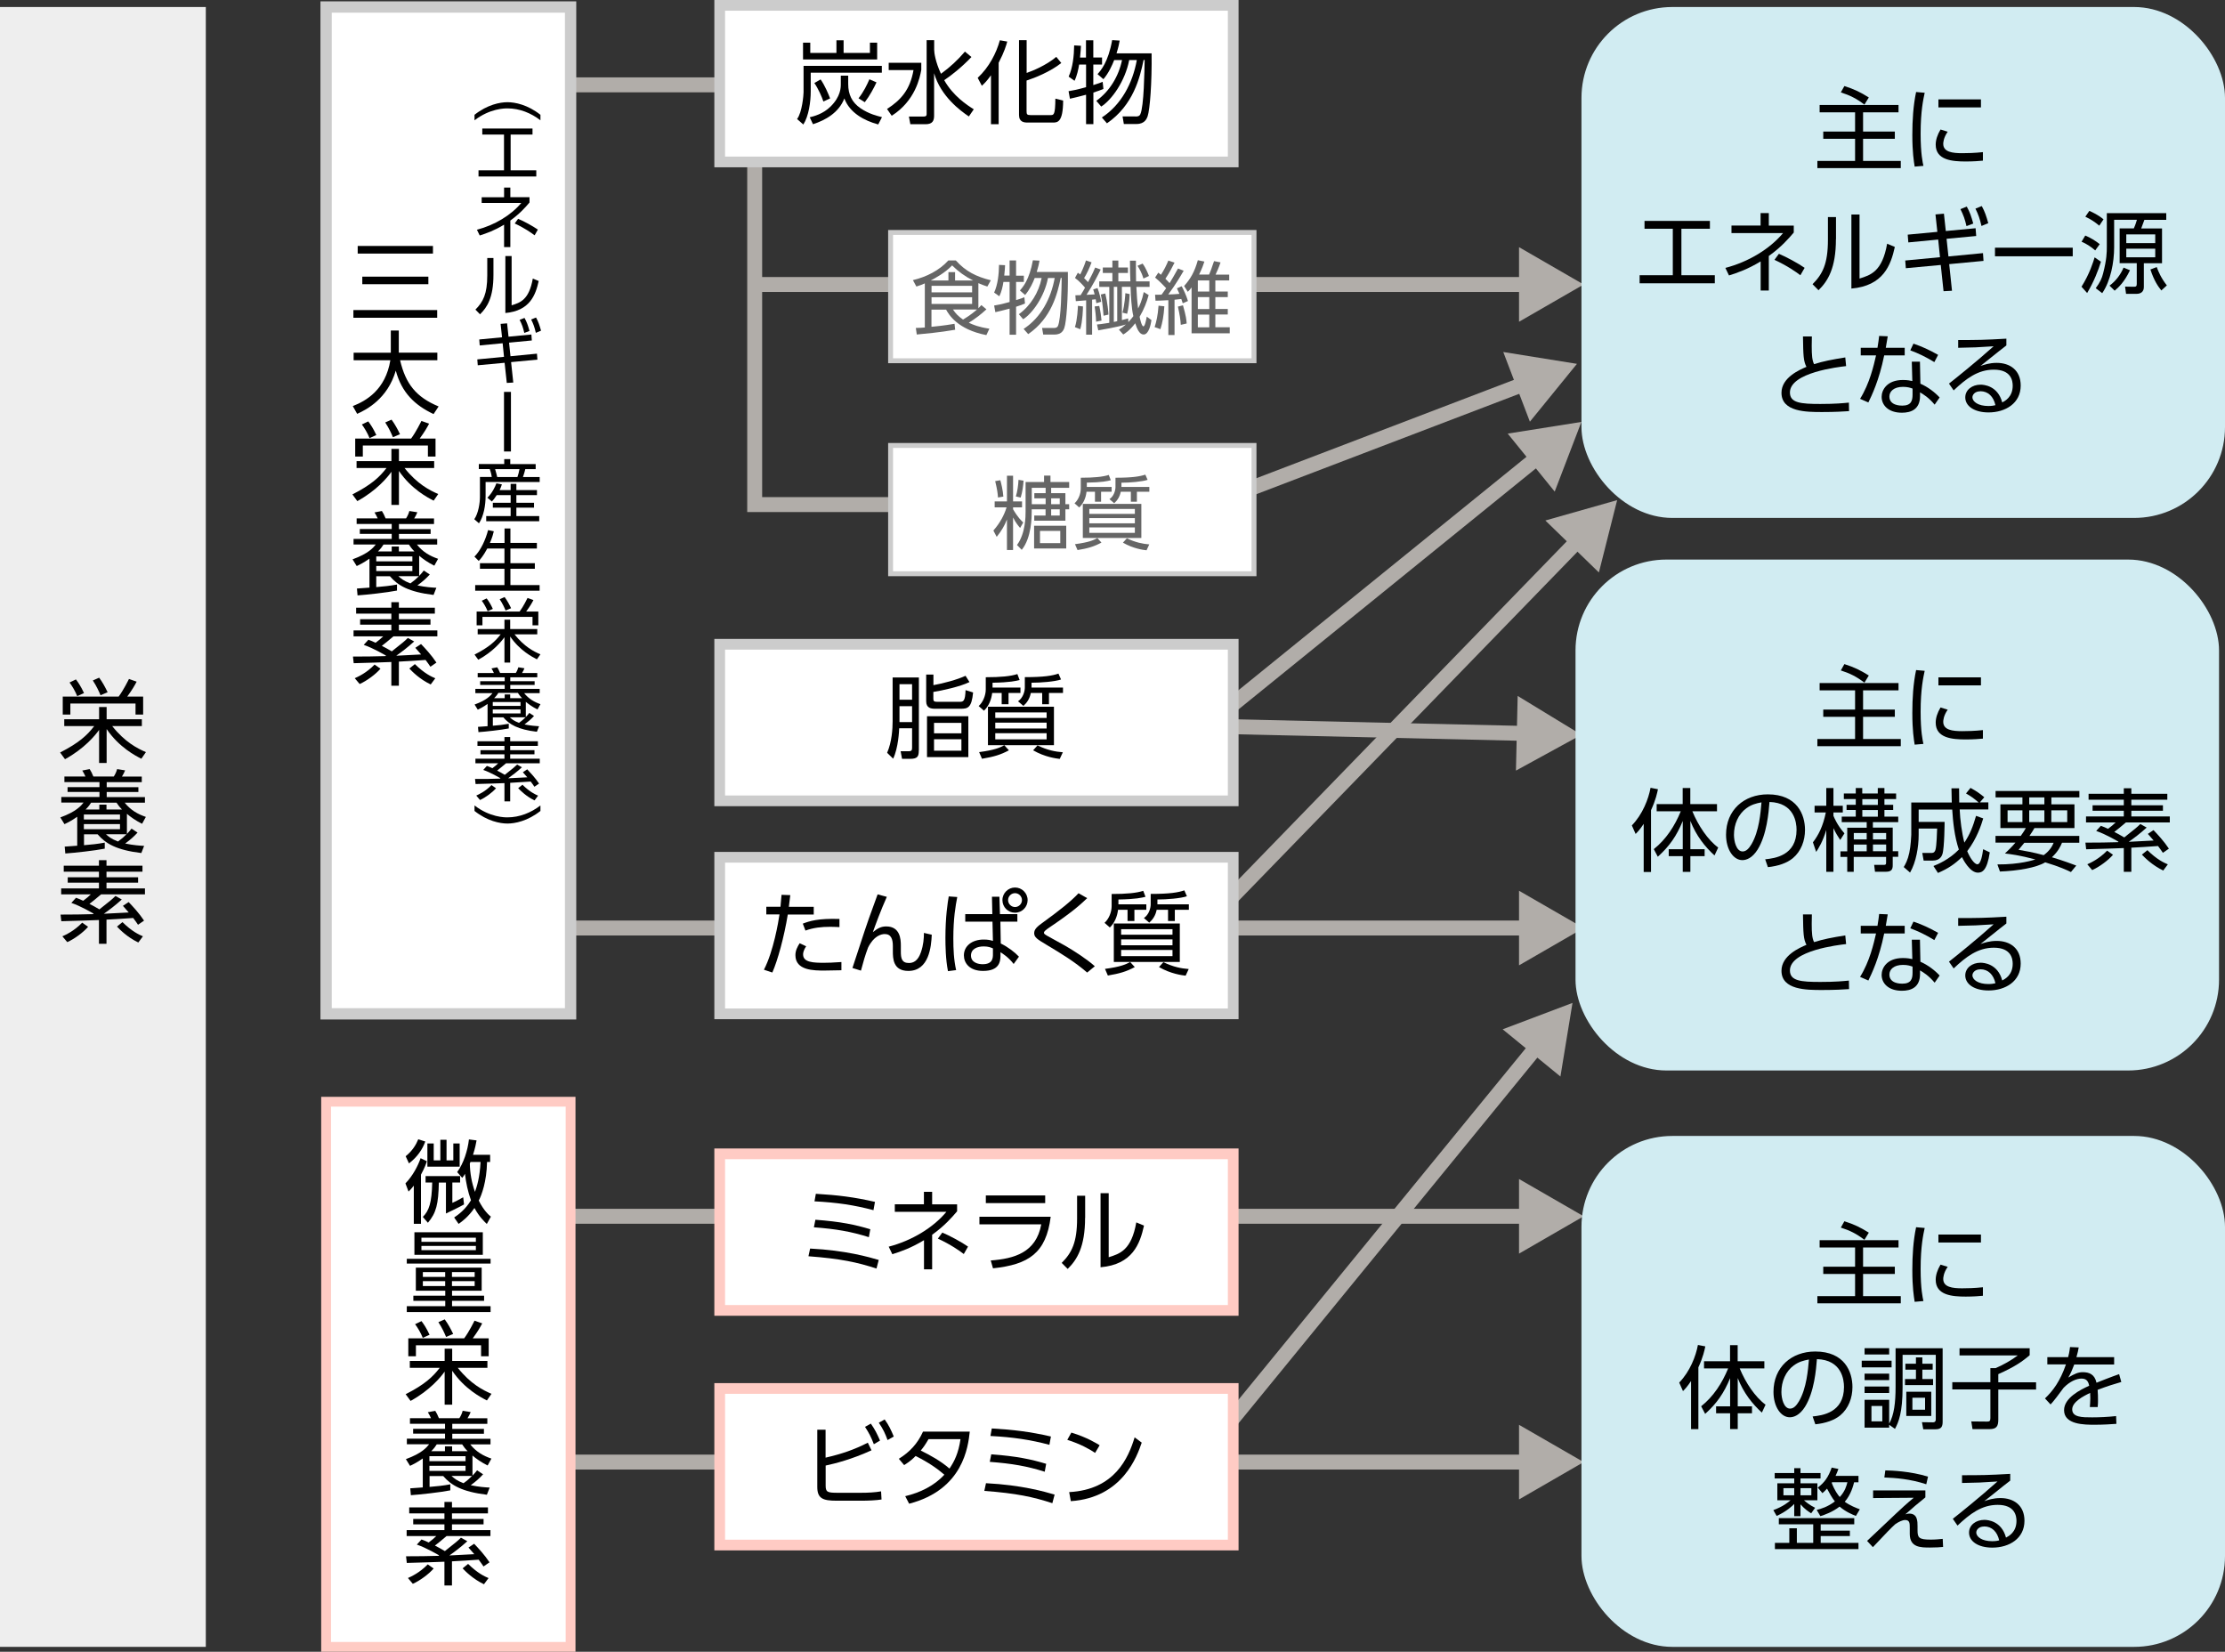 <?xml version="1.0" encoding="UTF-8"?><svg id="_レイヤー_1" xmlns="http://www.w3.org/2000/svg" viewBox="0 0 295.03 219"><rect x="0" y="0" width="295.03" height="219" fill="#333333" stroke="none"/><defs><style>.cls-1{stroke-width:1.3px;}.cls-1,.cls-2{stroke:#ffcbc4;}.cls-1,.cls-2,.cls-3{stroke-miterlimit:10;}.cls-1,.cls-2,.cls-4,.cls-5,.cls-6,.cls-7{fill:#fff;}.cls-2,.cls-5{stroke-width:1.42px;}.cls-3{fill:none;stroke:#b1ada9;stroke-width:1.98px;}.cls-8{fill:#666;}.cls-4{stroke-width:1.5px;}.cls-4,.cls-5,.cls-6,.cls-7{stroke:#ccc;}.cls-6{stroke-width:.65px;}.cls-7{stroke-width:.65px;}.cls-9{fill:#d1ecf2;}.cls-10{fill:#b1ada9;}.cls-11{fill:#eee;}</style></defs><line class="cls-3" x1="155.47" y1="197.85" x2="204" y2="138.48"/><polygon class="cls-10" points="206.91 142.73 208.51 132.97 199.25 136.47 206.91 142.73"/><line class="cls-3" x1="70.15" y1="123.04" x2="202.87" y2="123.04"/><polygon class="cls-10" points="201.42 127.99 209.99 123.04 201.42 118.1 201.42 127.99"/><line class="cls-3" x1="70.15" y1="161.26" x2="202.87" y2="161.26"/><polygon class="cls-10" points="201.42 166.21 209.99 161.26 201.42 156.32 201.42 166.21"/><line class="cls-3" x1="70.15" y1="193.85" x2="202.87" y2="193.85"/><polygon class="cls-10" points="201.42 198.8 209.99 193.85 201.42 188.91 201.42 198.8"/><line class="cls-3" x1="100.96" y1="37.72" x2="202.87" y2="37.72"/><polygon class="cls-10" points="201.42 42.66 209.99 37.72 201.42 32.77 201.42 42.66"/><polyline class="cls-3" points="100.07 21.27 100.07 66.9 126.44 66.9"/><line class="cls-3" x1="66.59" y1="11.25" x2="126.43" y2="11.25"/><polygon class="cls-10" points="124.98 16.2 133.55 11.25 124.98 6.3 124.98 16.2"/><line class="cls-3" x1="158.14" y1="97.71" x2="204.16" y2="60.42"/><polygon class="cls-10" points="206.15 65.18 209.69 55.94 199.92 57.49 206.15 65.18"/><line class="cls-3" x1="158.14" y1="96.23" x2="202.57" y2="97.25"/><polygon class="cls-10" points="201.01 102.17 209.69 97.42 201.24 92.27 201.01 102.17"/><line class="cls-3" x1="155.47" y1="127.04" x2="209.47" y2="71.42"/><polygon class="cls-10" points="212.01 75.9 214.43 66.31 204.91 69.01 212.01 75.9"/><line class="cls-3" x1="160.21" y1="66.9" x2="202.45" y2="50.77"/><polygon class="cls-10" points="202.86 55.91 209.1 48.24 199.33 46.67 202.86 55.91"/><rect class="cls-11" y=".93" width="27.29" height="217.42"/><rect class="cls-4" x="43.24" y=".93" width="32.42" height="133.49"/><rect class="cls-5" x="95.43" y="85.42" width="68.09" height="20.76"/><rect class="cls-9" x="209.7" y=".93" width="85.33" height="67.74" rx="12.05" ry="12.05"/><rect class="cls-9" x="208.91" y="74.19" width="85.33" height="67.74" rx="12.05" ry="12.05"/><rect class="cls-9" x="209.7" y="150.61" width="85.33" height="67.74" rx="12.05" ry="12.05"/><rect class="cls-1" x="43.24" y="146.07" width="32.42" height="72.28"/><path d="M18.73,100.59c-.73-.37-2.94-1.5-4.59-3.93v4.5h-1v-4.39c-.49.71-1.96,2.49-4.52,3.89l-.65-.89c2.49-1.27,3.59-2.28,4.52-3.5h-3.97v-.91h4.62v-1.62h1v1.62h4.67v.91h-3.93c1.69,2.13,3.35,2.97,4.47,3.45l-.61.88ZM18.98,92.36v2.38h-1.01v-1.46h-8.64v1.46h-1.01v-2.38h7.41c.67-.9,1.31-2.22,1.37-2.34l1.02.36c-.28.53-.58,1.06-1.25,1.98h2.1ZM10.24,92.3c-.25-.65-.73-1.44-1.02-1.81l.85-.41c.32.43.65.91,1.07,1.81l-.9.41ZM13.33,92.18c-.23-.55-.49-1.14-1.02-1.96l.84-.37c.43.58.8,1.26,1.12,1.93l-.94.4Z"/><path d="M16.8,110.6c.36-.37.47-.53.64-.74l.8.53c-.55.59-.91.9-1.64,1.45,1.12.23,1.92.28,2.51.31l-.37.95c-3.32-.4-4.74-1.26-5.79-2.48h-1.81v1.44c.95-.07,1.83-.17,2.75-.34v.8c-1.31.26-4.03.56-5.23.64l-.08-.91c.08,0,1.46-.11,1.66-.12v-3.84c-.77.54-1.27.78-1.69.98l-.55-.89c2.12-.77,2.75-1.55,3.08-1.97h-2.95v-.74h5.06v-.67h-4.23v-.64h4.23v-.67h-4.65v-.74h2.79c-.14-.32-.24-.49-.42-.79l.98-.19c.19.3.3.52.49.98h2.71c.2-.3.35-.64.44-.98l1.06.17c-.1.25-.26.58-.42.82h2.63v.74h-4.65v.67h4.2v.64h-4.2v.67h5.07v.74h-2.69c.8,1,1.73,1.52,2.81,1.89l-.5.91c-.82-.4-1.55-.92-2.01-1.32v2.7ZM15.91,107.99h-4.79v.66h4.79v-.66ZM15.91,109.26h-4.79v.68h4.79v-.68ZM16.18,107.33c-.36-.36-.55-.64-.73-.91h-3.37c-.16.25-.3.48-.73.91h1.82v-.65h.95v.65h2.06ZM14.05,110.61c.34.3.67.61,1.6.96.47-.34.78-.61,1.13-.96h-2.72Z"/><path d="M16.16,119.25c-.86.78-1.7,1.42-2.39,1.9.56-.02,2.19-.11,3.3-.17-.23-.28-.43-.5-.77-.88l.76-.5c.58.61,1.37,1.45,2.04,2.46l-.8.55c-.14-.22-.28-.42-.64-.9-.41.04-3.36.22-3.54.22v3.2h-1v-3.15c-1.98.08-2.28.08-4.99.16l-.1-.88c2.18-.01,2.43-.01,4.31-.06.04-.02.05-.04.08-.06-.14-.08-1.69-1-2.96-1.43l.62-.68c.36.13.6.23.95.4.47-.35.66-.52,1.01-.85h-3.93v-.79h5.01v-.76h-4.14v-.72h4.14v-.74h-4.67v-.79h4.67v-.73h1v.73h4.77v.79h-4.77v.74h4.19v.72h-4.19v.76h5.1v.79h-5.82c-.64.55-1.2,1-1.54,1.26.3.16.86.44,1.32.73,1.5-1.19,1.67-1.32,2.13-1.78l.84.47ZM8.27,124.14c.46-.2,1.58-.72,2.63-1.81l.78.55c-.62.73-1.83,1.62-2.76,2.03l-.65-.77ZM16.24,122.26c1.28,1.26,2.23,1.68,2.71,1.88l-.61.82c-1.48-.71-2.45-1.71-2.83-2.11l.73-.59Z"/><path d="M62.92,15.22c1.69-1.34,3.37-1.67,4.37-1.67s2.68.33,4.37,1.67v.73c-1.25-.97-2.77-1.58-4.37-1.58-.37,0-2.31,0-4.37,1.58v-.73Z"/><path d="M67.71,22.58h3.4v.82h-7.66v-.82h3.38v-4.74h-2.88v-.8h6.66v.8h-2.9v4.74Z"/><path d="M66.84,24.87h.83v1.27h2.54v.71c-.49.58-1.26,1.47-2.54,2.39v3.52h-.83v-2.97c-1.35.81-2.35,1.15-3.23,1.43l-.37-.76c2.36-.62,4.53-1.93,5.88-3.55h-5.25v-.76h2.97v-1.27ZM70.89,31.2c-.42-.32-1.34-.97-2.64-1.57l.45-.62c.74.3,1.97.98,2.62,1.43l-.43.76Z"/><path d="M65.43,36.46c0,2.98-.83,4.29-1.78,5.21l-.61-.62c1.02-1.02,1.57-2.07,1.57-4.53v-2.31h.82v2.25ZM67.84,40.48c1.13-.35,2.31-.71,2.81-3.55l.78.33c-.41,1.84-1.16,3.95-4.42,4.24v-7.55h.83v6.53Z"/><path d="M67.68,47.23l3.52-.34.06.79-3.49.33.29,2.71-.86.05-.29-2.67-3.56.33-.06-.78,3.54-.34-.18-1.8-3.04.29-.06-.79,3.02-.29-.19-1.78.86-.07.19,1.77,3.03-.29.06.79-3.02.29.19,1.8ZM69.55,42.15c.31.56.46,1,.66,1.73l-.69.26c-.16-.69-.3-1.12-.62-1.73l.65-.26ZM71.08,42.1c.32.6.45,1,.66,1.74l-.69.29c-.17-.74-.31-1.15-.62-1.77l.64-.26Z"/><path d="M67.75,59.86h-.92v-7.9h.92v7.9Z"/><path d="M66.86,61.53v-.66h.8v.66h3.37v.67h-1.38c-.1.48-.27.92-.31,1.05h2.22v.66h-7.17v1.88c0,1.15-.24,2.66-.88,3.59l-.62-.54c.54-.77.75-2.14.75-2.98v-2.62h1.57c0-.09-.12-.66-.27-1.05h-1.45v-.67h3.37ZM67.71,64.98v-.83h.76v.83h2.73v.67h-2.73v1.01h2.34v.65h-2.34v1.11h3.03v.69h-7.03v-.69h3.24v-1.11h-2.36v-.65h2.36v-1.01h-1.85c-.29.46-.45.64-.64.84l-.59-.5c.64-.63,1.04-1.48,1.19-1.91l.73.14c-.08.26-.15.43-.3.76h1.47ZM68.61,63.25c.12-.33.21-.7.27-1.05h-3.23c.17.57.21.75.28,1.05h2.68Z"/><path d="M66.9,71.98v-1.91h.78v1.91h3.51v.75h-3.51v1.94h3.24v.74h-3.24v2.16h3.87v.75h-8.54v-.75h3.88v-2.16h-3.25v-.74h3.25v-1.94h-2.28c-.53,1-.93,1.43-1.13,1.64l-.57-.57c.87-.88,1.48-2.26,1.81-3.52l.76.16c-.1.39-.18.75-.52,1.55h1.94Z"/><path d="M71.18,87.41c-.56-.29-2.26-1.15-3.53-3.02v3.46h-.76v-3.37c-.38.54-1.5,1.92-3.47,2.99l-.5-.68c1.92-.98,2.75-1.75,3.47-2.69h-3.05v-.7h3.55v-1.24h.76v1.24h3.59v.7h-3.02c1.3,1.64,2.57,2.29,3.44,2.65l-.47.67ZM71.38,81.08v1.83h-.77v-1.12h-6.64v1.12h-.77v-1.83h5.7c.52-.69,1-1.71,1.05-1.8l.78.28c-.21.41-.44.81-.96,1.52h1.61ZM64.66,81.04c-.19-.5-.56-1.11-.78-1.39l.65-.31c.25.33.5.7.82,1.39l-.69.31ZM67.04,80.95c-.17-.42-.38-.88-.78-1.5l.65-.29c.33.44.62.97.86,1.48l-.72.3Z"/><path d="M69.7,95.09c.28-.29.36-.41.49-.57l.62.41c-.42.45-.7.69-1.26,1.12.86.17,1.47.21,1.93.24l-.29.73c-2.55-.3-3.64-.97-4.45-1.91h-1.39v1.11c.73-.05,1.41-.13,2.11-.26v.62c-1,.2-3.1.43-4.02.49l-.06-.7c.06,0,1.12-.08,1.27-.09v-2.95c-.59.42-.98.6-1.3.76l-.42-.68c1.63-.59,2.11-1.19,2.37-1.51h-2.27v-.57h3.89v-.52h-3.25v-.49h3.25v-.52h-3.58v-.57h2.15c-.11-.25-.18-.38-.32-.61l.76-.15c.15.23.23.4.38.75h2.08c.16-.23.27-.49.34-.75l.81.13c-.07.19-.2.44-.32.63h2.02v.57h-3.58v.52h3.23v.49h-3.23v.52h3.9v.57h-2.06c.62.76,1.33,1.17,2.16,1.46l-.39.7c-.63-.3-1.19-.71-1.55-1.01v2.07ZM69.02,93.08h-3.68v.51h3.68v-.51ZM69.02,94.06h-3.68v.53h3.68v-.53ZM69.23,92.57c-.28-.28-.42-.49-.56-.7h-2.59c-.12.19-.23.37-.56.7h1.4v-.5h.73v.5h1.58ZM67.59,95.1c.26.23.52.47,1.23.74.36-.26.6-.47.87-.74h-2.09Z"/><path d="M69.21,101.73c-.66.6-1.31,1.09-1.83,1.46.43-.02,1.69-.08,2.54-.13-.18-.21-.33-.39-.59-.67l.58-.39c.44.47,1.05,1.12,1.57,1.89l-.62.42c-.11-.17-.21-.32-.49-.69-.31.03-2.58.17-2.72.17v2.46h-.76v-2.42c-1.52.06-1.75.06-3.83.12l-.07-.67c1.68,0,1.87,0,3.31-.05.03-.02.04-.03.06-.05-.11-.06-1.3-.76-2.28-1.1l.48-.53c.28.1.46.17.73.3.36-.27.51-.4.77-.65h-3.02v-.61h3.85v-.58h-3.18v-.55h3.18v-.57h-3.58v-.61h3.58v-.56h.76v.56h3.67v.61h-3.67v.57h3.22v.55h-3.22v.58h3.92v.61h-4.47c-.49.42-.92.76-1.18.97.23.12.66.34,1.01.56,1.15-.91,1.28-1.01,1.64-1.36l.64.36ZM63.15,105.48c.35-.16,1.22-.55,2.02-1.39l.6.42c-.48.56-1.41,1.24-2.12,1.56l-.5-.59ZM69.27,104.04c.99.97,1.71,1.29,2.08,1.45l-.47.63c-1.13-.54-1.88-1.32-2.17-1.62l.56-.45Z"/><path d="M62.92,106.79c2.05,1.58,4,1.58,4.37,1.58,1.59,0,3.12-.61,4.37-1.58v.73c-1.69,1.34-3.37,1.67-4.37,1.67s-2.68-.33-4.37-1.67v-.73Z"/><path d="M57.97,41.11v1.02h-11.11v-1.02h11.11ZM57.41,32.61v1.01h-9.98v-1.01h9.98ZM56.8,36.68v1h-8.76v-1h8.76Z"/><path d="M51.81,43.82h1.07v2.94h5.11v1h-4.94c.74,3.14,2.12,4.89,5.11,6.13l-.67,1.01c-2.5-1.18-4.23-2.85-5.01-5.76-1.09,3.73-3.86,5.16-5.12,5.73l-.58-1.03c1.79-.7,4.34-2.17,4.98-6.08h-4.87v-1h4.93v-2.94Z"/><path d="M57.49,66.37c-.73-.37-2.94-1.5-4.59-3.93v4.5h-1v-4.39c-.49.71-1.96,2.49-4.52,3.89l-.65-.89c2.49-1.27,3.59-2.28,4.52-3.5h-3.97v-.91h4.62v-1.62h1v1.62h4.67v.91h-3.93c1.69,2.13,3.35,2.97,4.47,3.45l-.61.88ZM57.75,58.15v2.38h-1.01v-1.46h-8.63v1.46h-1.01v-2.38h7.41c.67-.9,1.31-2.22,1.37-2.34l1.02.36c-.28.53-.58,1.06-1.25,1.98h2.1ZM49,58.09c-.25-.65-.73-1.44-1.02-1.81l.85-.41c.32.43.65.91,1.07,1.81l-.9.41ZM52.1,57.97c-.23-.55-.49-1.14-1.02-1.96l.84-.37c.43.58.8,1.26,1.12,1.93l-.94.4Z"/><path d="M55.56,76.38c.36-.37.47-.53.63-.74l.8.53c-.55.59-.91.9-1.64,1.45,1.12.23,1.92.28,2.51.31l-.37.95c-3.32-.4-4.74-1.26-5.79-2.48h-1.81v1.44c.95-.07,1.83-.17,2.75-.34v.8c-1.31.26-4.03.56-5.23.64l-.08-.91c.08,0,1.46-.11,1.66-.12v-3.84c-.77.54-1.27.78-1.69.98l-.55-.89c2.12-.77,2.75-1.55,3.08-1.97h-2.95v-.74h5.06v-.67h-4.23v-.64h4.23v-.67h-4.65v-.74h2.79c-.14-.32-.24-.49-.42-.79l.98-.19c.19.3.3.52.49.98h2.71c.2-.3.35-.64.44-.98l1.06.17c-.1.25-.26.58-.42.82h2.63v.74h-4.65v.67h4.2v.64h-4.2v.67h5.07v.74h-2.69c.8,1,1.73,1.52,2.81,1.89l-.5.91c-.82-.4-1.55-.92-2.01-1.32v2.7ZM54.68,73.77h-4.79v.66h4.79v-.66ZM54.68,75.04h-4.79v.68h4.79v-.68ZM54.95,73.11c-.36-.36-.55-.64-.73-.91h-3.37c-.16.25-.3.48-.73.91h1.82v-.65h.95v.65h2.06ZM52.82,76.39c.34.3.67.61,1.6.96.47-.34.78-.61,1.13-.96h-2.72Z"/><path d="M54.93,85.04c-.86.78-1.7,1.42-2.39,1.9.56-.02,2.19-.11,3.3-.17-.23-.28-.43-.5-.77-.88l.76-.5c.58.61,1.37,1.45,2.04,2.46l-.8.55c-.14-.22-.28-.42-.64-.9-.41.04-3.36.22-3.54.22v3.2h-1v-3.15c-1.98.08-2.28.08-4.99.16l-.1-.88c2.18-.01,2.43-.01,4.31-.06.04-.02.05-.04.08-.06-.14-.08-1.69-1-2.96-1.43l.62-.68c.36.13.6.23.95.4.47-.35.66-.52,1.01-.85h-3.93v-.79h5.01v-.76h-4.14v-.72h4.14v-.74h-4.67v-.79h4.67v-.73h1v.73h4.77v.79h-4.77v.74h4.19v.72h-4.19v.76h5.1v.79h-5.82c-.64.55-1.2,1-1.54,1.26.3.16.86.44,1.32.73,1.5-1.19,1.67-1.32,2.13-1.78l.84.47ZM47.04,89.92c.46-.2,1.58-.72,2.63-1.81l.78.55c-.62.73-1.83,1.62-2.76,2.03l-.65-.77ZM55.01,88.05c1.28,1.26,2.23,1.68,2.71,1.88l-.61.82c-1.48-.71-2.45-1.71-2.83-2.11l.73-.59Z"/><path d="M53.77,156.89c.98-1.01,1.66-2.34,2-3.33l.83.4c-.08.26-.24.79-.78,1.78v6.52h-.95v-5.06c-.32.41-.48.58-.7.78l-.41-1.08ZM56.39,151.35c-.37,1.03-1.04,2.04-2.16,2.9l-.44-.95c.9-.72,1.39-1.55,1.67-2.25l.94.3ZM56.07,161.34c.82-.82,1.18-1.85,1.24-4.56h-.88v-.85h4.58v.85h-1.03v2.7c.41-.17.52-.23,1.44-.74l.11.95c-.52.3-2.01,1.03-2.4,1.2v-4.1h-.94c-.06,2.85-.34,4.02-1.45,5.33l-.67-.77ZM59.21,151.12v2.73h.9v-2.24h.84v3.07h-4.28v-3.07h.84v2.24h.88v-2.73h.83ZM64.99,153.11v.95h-.41c-.05,2.63-.72,4.39-1.1,5.12.7,1.37,1.34,1.91,1.61,2.13l-.54.97c-.37-.36-1.02-.98-1.64-2.12-.82,1.2-1.7,1.83-2.1,2.11l-.59-.85c.56-.38,1.47-1.03,2.23-2.28-.41-1.13-.66-2.34-.8-3.51-.14.25-.2.35-.36.54l-.67-.77c.86-1.16,1.4-2.9,1.56-4.33l1.01.13c-.08.44-.17.97-.47,1.91h2.28ZM62.38,154.06c-.02.06-.06.14-.08.22.02,1.27.25,2.54.68,3.74.24-.67.64-1.87.74-3.96h-1.34Z"/><path d="M53.94,166.9h11.11v.63h-11.11v-.63ZM63.87,171.13h-3.93v.66h4.25v.68h-4.25v.71h5.11v.78h-11.11v-.78h5.1v-.71h-4.23v-.68h4.23v-.66h-3.9v-3.06h8.73v3.06ZM64.02,163.38v2.99h-9.07v-2.99h9.07ZM63.1,164.1h-7.22v.55h7.22v-.55ZM63.1,165.19h-7.22v.56h7.22v-.56ZM59.03,168.66h-2.96v.64h2.96v-.64ZM59.03,169.86h-2.96v.65h2.96v-.65ZM62.94,168.66h-3.01v.64h3.01v-.64ZM62.94,169.86h-3.01v.65h3.01v-.65Z"/><path d="M64.55,185.67c-.73-.37-2.94-1.5-4.59-3.93v4.5h-1v-4.39c-.49.71-1.96,2.49-4.52,3.89l-.65-.89c2.5-1.27,3.59-2.28,4.52-3.5h-3.97v-.91h4.62v-1.62h1v1.62h4.67v.91h-3.93c1.69,2.13,3.35,2.97,4.47,3.45l-.61.88ZM64.8,177.44v2.38h-1.01v-1.46h-8.64v1.46h-1.01v-2.38h7.41c.67-.9,1.31-2.22,1.37-2.34l1.02.36c-.28.53-.58,1.06-1.25,1.98h2.1ZM56.06,177.38c-.25-.65-.73-1.44-1.02-1.81l.85-.41c.32.43.65.91,1.07,1.81l-.9.41ZM59.15,177.26c-.23-.55-.49-1.14-1.02-1.96l.84-.37c.43.58.8,1.26,1.12,1.93l-.94.4Z"/><path d="M62.62,195.68c.36-.37.47-.53.64-.74l.8.53c-.55.59-.91.9-1.64,1.45,1.12.23,1.92.28,2.51.31l-.37.95c-3.32-.4-4.74-1.26-5.79-2.48h-1.81v1.44c.95-.07,1.83-.17,2.75-.34v.8c-1.31.26-4.03.56-5.23.64l-.08-.91c.08,0,1.46-.11,1.66-.12v-3.84c-.77.54-1.27.78-1.69.98l-.55-.89c2.12-.77,2.75-1.55,3.08-1.97h-2.95v-.74h5.06v-.67h-4.23v-.64h4.23v-.67h-4.65v-.74h2.79c-.14-.32-.24-.49-.42-.79l.98-.19c.19.3.3.52.49.98h2.71c.2-.3.35-.64.44-.98l1.06.17c-.1.25-.26.58-.42.82h2.63v.74h-4.65v.67h4.2v.64h-4.2v.67h5.07v.74h-2.69c.8,1,1.73,1.52,2.81,1.89l-.5.91c-.82-.4-1.55-.92-2.01-1.32v2.7ZM61.73,193.07h-4.79v.66h4.79v-.66ZM61.73,194.34h-4.79v.68h4.79v-.68ZM62.01,192.41c-.36-.36-.55-.64-.73-.91h-3.37c-.16.25-.3.48-.73.91h1.82v-.65h.95v.65h2.06ZM59.87,195.69c.34.3.67.61,1.59.96.47-.33.78-.61,1.13-.96h-2.72Z"/><path d="M61.98,204.33c-.86.78-1.7,1.42-2.39,1.9.56-.02,2.2-.11,3.3-.17-.23-.28-.43-.5-.77-.88l.75-.5c.58.61,1.37,1.45,2.04,2.46l-.8.55c-.14-.22-.28-.42-.64-.9-.41.04-3.36.22-3.54.22v3.2h-1v-3.15c-1.98.08-2.28.08-4.99.16l-.1-.88c2.18-.01,2.43-.01,4.31-.06.04-.02.05-.04.08-.06-.14-.08-1.69-1-2.96-1.43l.62-.68c.36.13.6.23.95.4.47-.35.66-.52,1.01-.85h-3.93v-.79h5.01v-.76h-4.14v-.72h4.14v-.74h-4.67v-.79h4.67v-.73h1v.73h4.77v.79h-4.77v.74h4.19v.72h-4.19v.76h5.1v.79h-5.82c-.63.55-1.2,1-1.54,1.26.3.16.86.44,1.32.73,1.5-1.19,1.67-1.32,2.13-1.78l.84.47ZM54.09,209.22c.46-.2,1.58-.72,2.63-1.81l.78.55c-.62.73-1.83,1.62-2.76,2.03l-.65-.77ZM62.07,207.35c1.28,1.26,2.23,1.68,2.71,1.88l-.61.82c-1.47-.71-2.45-1.71-2.83-2.11l.73-.59Z"/><path d="M121.83,99.49c0,.75-.12,1.12-1.13,1.12h-1.09l-.19-1.01h1.1c.37,0,.42-.17.42-.47v-2.57h-1.71c-.01.32-.11,2.59-.8,4.03l-.8-.78c.63-1.43.73-3.23.73-4.16v-5.83h3.48v9.67ZM120.94,90.71h-1.67v2.06h1.67v-2.06ZM120.94,93.63h-1.67v2.11h1.67v-2.11ZM128.53,90.44c-1.21.6-3.66,1.13-4.77,1.3v.9c0,.29.07.41.49.41h3c.49,0,.73-.07.78-1.55l1,.31c-.19,2.06-.73,2.16-1.64,2.16h-3.38c-.55,0-1.2-.08-1.2-1v-3.53h.96v1.4c1.31-.23,3.17-.73,4.26-1.24l.52.83ZM128.4,100.38h-5.48v-5.42h5.48v5.42ZM127.48,95.84h-3.63v1.39h3.63v-1.39ZM127.48,98.01h-3.63v1.52h3.63v-1.52Z"/><path d="M131.6,91.16h3.71v.72h-1.58v1.49h-.91v-1.49h-1.26c-.1.85-.44,1.74-1.09,2.35l-.7-.62c.55-.48.94-1.39.94-2.2v-1.62c1.99,0,3.31-.13,4.19-.42l.3.79c-.47.12-1.27.32-3.59.36v.64ZM129.82,99.72c2.11-.28,2.77-.6,3.35-.91l.61.67c-1.1.59-2.01.86-3.57,1.12l-.38-.88ZM139.75,98.8h-8.75v-5.1h8.75v5.1ZM138.78,94.46h-6.81v.73h6.81v-.73ZM138.78,95.81h-6.81v.78h6.81v-.78ZM138.78,97.21h-6.81v.82h6.81v-.82ZM136.78,91.16h4.17v.72h-1.86v1.49h-.9v-1.49h-1.51c-.14.77-.54,1.33-.98,1.71l-.71-.61c.67-.46.9-1.32.9-1.82v-1.38c2.53,0,3.65-.19,4.46-.47l.34.78c-.8.28-2.66.43-3.91.43v.64ZM137.57,98.83c1.34.64,2.35.83,3.36.91l-.41.88c-.5-.06-1.96-.24-3.53-1.14l.58-.65Z"/><rect class="cls-5" x="95.43" y="113.66" width="68.09" height="20.76"/><path d="M101.3,128.56c1.26-2.42,1.92-6.36,2.06-7.32h-1.75v-1.02h1.88c.08-.84.08-.89.14-1.58l1.16.04c-.07.61-.1.79-.19,1.55h3.3v1.02h-3.44c-.49,2.99-1.34,6.08-2.05,7.69l-1.12-.37ZM106.9,125.46c-.41.6-.41.96-.41,1.09,0,1.06,1.39,1.1,2.78,1.1.41,0,1.31-.02,2.3-.1v1.09c-.29.01-1.86.04-2.24.04-1.42,0-3.86,0-3.86-2.04,0-.6.25-1.09.56-1.58l.86.4ZM111.31,122.92c-.32-.01-.68-.04-1.22-.04-1.21,0-2.23.12-3.29.5l-.35-.92c.91-.35,2.05-.71,4.86-.62v1.08Z"/><path d="M117.59,118.91c-.8,1.78-1.52,3.74-1.85,4.68.65-.53,1.12-.76,1.77-.76,1.85,0,1.94,1.7,1.94,2.53v.8c0,.86.1,1.52,1.07,1.52.59,0,1.2-.28,1.59-1.42.34-.97.4-1.87.4-2.57l1.04.24c-.07,1.58-.36,4.8-3.11,4.8-2.04,0-2.05-1.69-2.05-2.63v-.67c0-.89-.22-1.59-1.07-1.59-.48,0-1.46.25-2.22,1.8-.42,1.12-.61,1.83-.94,3.05l-1.13-.35c1.7-5.21,1.91-5.78,2.18-6.56.18-.5.88-2.42,1.16-3.2l1.19.32Z"/><path d="M126.93,118.93c-.23,1.19-.52,2.82-.52,5.5,0,1.4.06,2.82.37,4.19l-1.08.14c-.31-1.52-.34-3.41-.34-4.41,0-2.81.3-4.68.44-5.5l1.12.08ZM131.52,118.89h1l.07,2.31h2.31v1h-2.25l.05,2.89c.97.48,1.86,1.16,2.41,1.75l-.7.97c-.67-.88-1.46-1.38-1.75-1.56v.44c0,.85-.18,2.04-2.31,2.04-1.83,0-2.54-1.08-2.54-2.06,0-1.25,1.08-2.1,2.63-2.1.59,0,.88.08,1.22.18l-.06-2.55h-3.61v-1h3.59l-.05-2.31ZM131.65,125.74c-.28-.12-.61-.26-1.21-.26-.84,0-1.69.32-1.69,1.21,0,.96,1,1.15,1.54,1.15,1.37,0,1.37-.85,1.37-1.35v-.74ZM136.26,119.34c0,.92-.74,1.67-1.67,1.67s-1.67-.74-1.67-1.67.77-1.67,1.67-1.67,1.67.73,1.67,1.67ZM133.67,119.34c0,.5.42.92.92.92s.92-.42.92-.92-.42-.92-.92-.92-.92.41-.92.92Z"/><path d="M144.16,128.95c-1.67-1.44-3.33-2.45-5.47-3.73-1.1-.66-1.56-.94-1.56-1.49s.41-.89,1.26-1.5c2.01-1.46,3.62-2.72,4.62-3.8l1.15.65c-1,.96-2.12,1.94-5.03,3.9-.48.32-.71.54-.71.67,0,.17.13.24.5.46.36.2,1.99,1.09,2.32,1.28,1.21.7,2.95,1.83,3.93,2.72l-1.02.84Z"/><path d="M148.29,119.9h3.71v.72h-1.58v1.49h-.91v-1.49h-1.26c-.1.85-.44,1.74-1.09,2.35l-.7-.62c.55-.48.94-1.39.94-2.2v-1.62c1.99,0,3.31-.13,4.19-.42l.3.79c-.47.12-1.27.32-3.59.36v.64ZM146.51,128.46c2.11-.28,2.77-.6,3.35-.91l.61.67c-1.1.59-2.01.86-3.57,1.12l-.38-.88ZM156.44,127.54h-8.75v-5.1h8.75v5.1ZM155.47,123.2h-6.81v.73h6.81v-.73ZM155.47,124.55h-6.81v.78h6.81v-.78ZM155.47,125.95h-6.81v.82h6.81v-.82ZM153.47,119.9h4.17v.72h-1.86v1.49h-.9v-1.49h-1.51c-.14.77-.54,1.33-.98,1.71l-.71-.61c.67-.46.9-1.32.9-1.82v-1.38c2.53,0,3.65-.19,4.46-.47l.34.78c-.8.28-2.66.43-3.91.43v.64ZM154.26,127.57c1.34.64,2.35.83,3.36.91l-.41.88c-.5-.06-1.96-.24-3.53-1.14l.58-.65Z"/><rect class="cls-5" x="95.43" y=".71" width="68.09" height="20.76"/><path d="M116.93,8.73v.91h-9.43v2.49c0,1.37-.26,3.26-.98,4.38l-.83-.73c.68-.88.86-3.23.86-3.55v-3.5h10.37ZM107.44,5.66v1.36h3.47v-1.68h.95v1.68h3.49v-1.36h.96v2.22h-9.83v-2.22h.97ZM112.47,11.15c0,1.37.49,2.42,1.63,3.2,1.14.78,2.27,1.03,2.85,1.18l-.5.97c-1.86-.5-3.79-1.55-4.49-3.45-.74,1.91-2.53,2.89-4.16,3.42l-.43-.92c.54-.13,1.77-.44,2.76-1.42,1.36-1.34,1.36-2.54,1.36-3v-1.1h.98v1.13ZM109.18,13.46c-.19-.6-.71-1.76-1.2-2.45l.83-.48c.53.74,1.04,1.93,1.26,2.52l-.89.41ZM113.84,13.03c.68-.85,1.14-1.82,1.44-2.52l.94.41c-.31.68-.9,1.79-1.55,2.63l-.83-.52Z"/><path d="M122.16,8.32v.94c-.18,1.01-.79,4.1-3.92,6.09l-.62-.9c1.85-1.2,3.05-2.54,3.51-5.16h-3.29v-.97h4.32ZM128.47,15.44c-1.09-.73-3.72-2.65-4.61-5.73v5.61c0,.66-.18,1.15-1.14,1.15h-2.01l-.19-1.02h1.94c.4,0,.41-.17.41-.37V5.33h1v1.27c0,.37.16,1.6.9,3.18,1.18-.85,2.24-1.83,3.18-2.94l.86.72c-1.33,1.4-2.71,2.47-3.61,3.07,1.19,2.1,3.01,3.29,3.92,3.86l-.65.95Z"/><path d="M132.42,16.47h-1.02v-6.49c-.59.82-.86,1.07-1.21,1.39l-.55-1.05c1.5-1.39,2.47-3.27,2.94-4.98l.98.17c-.13.47-.38,1.36-1.14,2.81v8.16ZM140.73,8.35c-1.46,1.16-3.54,1.99-4.61,2.33v4.05c0,.43.06.53.53.53h2.64c.44,0,.63,0,.65-2.18l1.03.25c-.01,2.92-.76,2.92-1.39,2.92h-3.31c-.47,0-1.15-.06-1.15-1V5.33h1.01v4.34c.77-.26,2.6-1.01,3.93-2.13l.67.82Z"/><path d="M144,7.62v-2.28h.97v2.28h1.16v.94h-1.16v2.72c.72-.22.91-.3,1.24-.43l.1.94c-.34.14-.71.29-1.33.48v4.19h-.97v-3.9c-1.08.29-1.6.41-2.14.53l-.18-1c.43-.07,1.06-.18,2.32-.53v-3h-.92c-.1.62-.28,1.48-.61,2.15l-.78-.55c.55-1.2.71-2.75.73-4.14l.9.05c-.01.38-.04.72-.12,1.56h.8ZM146.1,15.58c2.59-1.69,4.09-4.56,4.64-7.62h-1.01c-.53,2.78-2.31,5.28-3.71,6.17l-.65-.76c1.78-1.28,2.97-3.27,3.41-5.41h-1.04c-.26.68-.74,1.74-1.43,2.54l-.78-.67c.42-.47,1.42-1.57,1.94-4.51l1,.06c-.07.41-.18.92-.42,1.69h4.65c.05,3.9-.22,7.45-.53,8.36-.1.26-.35,1.01-1.46,1.01h-1.69l-.17-1h1.67c.24.01.54.01.68-.28.49-1.02.55-5.79.58-7.21h-.14c-.49,2.35-1.36,5.99-4.86,8.4l-.68-.78Z"/><rect class="cls-2" x="95.43" y="152.98" width="68.09" height="20.76"/><path d="M116.22,168.19c-2.55-.83-4.75-1.31-9.02-1.63l.22-1.02c4.76.24,7.78,1.13,9.1,1.51l-.3,1.14ZM115.21,164.03c-2.35-.74-4.29-1.08-7.29-1.31l.2-1c3.38.25,5.29.66,7.28,1.26l-.19,1.04ZM115.82,160.45c-2.51-.67-4.84-1.02-7.82-1.17l.18-1c2.89.17,5.05.43,7.84,1.07l-.2,1.1Z"/><path d="M122.52,158.02h1.08v1.66h3.31v.92c-.64.75-1.64,1.92-3.31,3.11v4.58h-1.08v-3.86c-1.76,1.06-3.06,1.5-4.2,1.86l-.48-1c3.07-.8,5.89-2.51,7.65-4.62h-6.84v-1h3.86v-1.66ZM127.79,166.26c-.54-.42-1.74-1.26-3.43-2.04l.59-.8c.96.4,2.57,1.27,3.41,1.86l-.56.98Z"/><path d="M139.32,161.32c-.6,4.84-2.94,6.34-7.65,6.84l-.3-1.04c3.08-.24,6.01-1.01,6.7-4.79h-8.2v-1.01h9.45ZM138.59,158.5v1.01h-7.87v-1.01h7.87Z"/><path d="M143.88,161.46c0,3.87-1.08,5.58-2.31,6.78l-.79-.8c1.33-1.33,2.04-2.7,2.04-5.89v-3.01h1.07v2.93ZM147.01,166.69c1.47-.46,3.01-.92,3.66-4.62l1.02.43c-.53,2.4-1.51,5.15-5.76,5.52v-9.82h1.08v8.49Z"/><rect class="cls-2" x="95.43" y="184.09" width="68.09" height="20.76"/><path d="M109.48,193.26c2.14-.49,3.79-1.06,5.59-1.98l.49,1.01c-2.63,1.2-4.82,1.75-6.08,2.02v2.65c0,.86.22.96,1.58.96h3.08c.96,0,1.92-.05,2.69-.19l.06,1.08c-.73.12-1.87.16-2.63.16h-3.36c-1.79,0-2.53-.3-2.53-1.82v-7.59h1.1v3.72ZM115.47,188.75c.54.76.84,1.37,1.22,2.25l-.82.48c-.36-.95-.64-1.48-1.17-2.3l.77-.43ZM117.3,188.19c.53.72.86,1.42,1.21,2.27l-.82.47c-.36-.96-.56-1.39-1.16-2.3l.77-.43Z"/><path d="M119.19,193.41c1.43-.89,2.48-2,3.2-3.6h6.2c-.22,1.96-.84,7.69-8.04,9.56l-.52-1c1.97-.47,3.83-1.36,5.19-2.85-1-.85-2.05-1.59-3.81-2.48-.35.35-.68.68-1.52,1.21l-.71-.84ZM123.12,190.81c-.49.84-.71,1.12-1.03,1.51,1.25.62,2.63,1.37,3.81,2.39.64-.94,1.19-2.04,1.46-3.9h-4.25Z"/><path d="M139.54,199.3c-2.55-.83-4.75-1.31-9.02-1.63l.22-1.02c4.76.24,7.78,1.13,9.1,1.51l-.3,1.14ZM138.53,195.13c-2.35-.74-4.29-1.08-7.29-1.31l.2-1c3.38.25,5.29.66,7.28,1.26l-.19,1.04ZM139.15,191.56c-2.51-.67-4.85-1.02-7.82-1.17l.18-1c2.89.17,5.05.43,7.84,1.07l-.2,1.1Z"/><path d="M145.21,192.63c-.71-.48-1.97-1.19-3.69-1.73l.54-.96c2.12.64,3.44,1.49,3.75,1.68l-.6,1.01ZM141.77,197.83c6.07-.32,7.86-4.57,8.68-7.26l.94.7c-.58,1.7-2.5,7.3-9.4,7.76l-.22-1.2Z"/><rect class="cls-7" x="118.09" y="30.82" width="48.19" height="17.01"/><path class="cls-8" d="M129.75,40.84c.17-.15.24-.24.37-.39l.68.56c-.72.67-1.48,1.25-2.34,1.78.6.28,1.28.57,2.73.79l-.4.85c-3.85-.75-4.99-2.75-5.34-3.38h-1.94v2.28c1.75-.17,2.59-.32,3.06-.4l.08.79c-2.05.36-4.25.55-5.09.63l-.12-.87c.55,0,.8-.03,1.19-.06v-5.85c-.36.16-.58.25-1.12.42l-.46-.85c1.82-.43,3.51-1.3,4.7-2.61h.99c1.3,1.45,2.71,2.15,4.64,2.63l-.46.83c-.43-.14-.69-.23-1.19-.45v3.33ZM129.04,37.19c-1.05-.52-1.97-1.18-2.79-2-.99,1.03-2.24,1.68-2.84,2h2.35v-1.11h.88v1.11h2.39ZM128.9,37.9h-5.38v.86h5.38v-.86ZM128.9,39.41h-5.38v.89h5.38v-.89ZM126.36,41.04c.4.58.74.92,1.34,1.33.94-.55,1.64-1.15,1.84-1.33h-3.18Z"/><path class="cls-8" d="M133.87,36.55v-2.02h.86v2.02h1.03v.83h-1.03v2.41c.64-.19.81-.27,1.1-.38l.08.83c-.3.13-.63.26-1.18.43v3.71h-.86v-3.46c-.96.26-1.42.36-1.89.47l-.16-.88c.38-.06.94-.16,2.05-.47v-2.66h-.82c-.08.55-.24,1.31-.54,1.9l-.69-.49c.49-1.06.63-2.44.65-3.67l.8.04c-.01.34-.03.64-.11,1.38h.71ZM135.73,43.61c2.3-1.5,3.63-4.04,4.12-6.75h-.89c-.47,2.47-2.05,4.68-3.29,5.47l-.57-.67c1.57-1.14,2.64-2.9,3.02-4.8h-.92c-.23.61-.66,1.54-1.27,2.25l-.69-.6c.37-.42,1.25-1.39,1.72-4l.88.05c-.06.36-.16.82-.37,1.5h4.13c.04,3.46-.19,6.6-.47,7.41-.08.23-.31.89-1.3.89h-1.5l-.15-.88h1.48c.21.01.48.01.61-.24.44-.9.49-5.14.51-6.39h-.13c-.44,2.08-1.2,5.31-4.31,7.45l-.61-.69Z"/><path class="cls-8" d="M142.53,43.38c.33-.99.39-2.58.4-2.83l.67.08c-.01.39-.04,1.9-.36,3.02l-.71-.28ZM145.95,35.73c-.42.86-.99,1.98-1.88,3.36.17-.01.93-.04,1.08-.06-.07-.27-.13-.45-.19-.66l.57-.18c.3.77.45,1.59.48,1.82l-.64.19c-.04-.27-.05-.35-.08-.52-.11.02-.35.04-.48.05v4.64h-.79v-4.55c-.46.03-1.27.1-1.37.11l-.06-.78c.16,0,.44-.01.7-.02.32-.5.47-.78.58-.99-.15-.18-.7-.83-1.33-1.29l.38-.69c.13.09.19.14.31.23.15-.28.52-1.06.77-1.86l.74.25c-.28.78-.67,1.59-.99,2.09.33.32.45.46.52.54.62-1.14.82-1.63.95-1.94l.72.26ZM145.34,42.64c-.01-.66-.11-1.51-.19-2.01l.61-.07c.18.82.25,1.38.3,1.94l-.71.15ZM148.35,43.72c.26-.16.53-.34.94-.7-1.11.35-3.28.71-3.66.78l-.17-.78c.37-.03.56-.05,1.63-.22v-4.76h-1.33v-.73h1.74v-1.12h-1.27v-.72h1.27v-.92h.79v.92h1.27v.72h-1.27v1.12h1.6c-.04-1.01-.06-1.42-.06-2.75h.79c0,.56,0,1.98.02,2.75h1.79v.73h-1.75c.04.94.11,1.95.23,2.86.21-.4.53-1.11.75-2.18l.65.4c-.27.98-.6,1.84-1.2,2.88.05.26.27,1.27.5,1.27.19,0,.33-.68.45-1.29l.62.46c-.06.43-.32,1.91-1.04,1.91-.55,0-.86-.72-1.11-1.49-.74.96-1.31,1.32-1.59,1.49l-.56-.63ZM146.33,41.86c-.11-1.39-.22-2.19-.37-2.81l.6-.14c.3,1.21.42,2.58.42,2.8l-.65.15ZM147.69,42.68c.28-.05.35-.07.45-.1v-4.55h-.45v4.65ZM148.76,38.03v4.41c.37-.1.61-.16.83-.22l.03.49c.35-.38.52-.61.66-.79-.27-1.14-.32-2.72-.37-3.89h-1.15ZM148.84,41.44c.29-1.03.37-2.35.38-2.57l.57.12c-.05,1.23-.17,1.94-.33,2.61l-.63-.15ZM151.62,36.93c-.2-.71-.57-1.35-.79-1.69l.68-.29c.47.64.78,1.48.84,1.64l-.73.34Z"/><path class="cls-8" d="M153.1,43.38c.23-.74.42-1.49.52-2.85l.77.08c-.08,1.3-.25,2.15-.52,3.03l-.77-.27ZM156.96,35.88c-.3.52-1.06,1.84-2.05,3.16.48-.01,1-.03,1.48-.08-.13-.3-.19-.44-.33-.73l.63-.28c.24.45.61,1.22.83,1.96l-.69.3c-.1-.3-.13-.4-.19-.57-.28.04-.44.06-.9.1v4.68h-.82v-4.62c-1.05.06-1.23.06-1.7.07l-.06-.79c.57,0,.67,0,.86-.01.24-.32.32-.44.61-.86-.85-.9-1.21-1.2-1.47-1.41l.43-.65c.2.15.25.19.35.28.42-.64.71-1.24.98-1.88l.82.27c-.21.42-.65,1.31-1.21,2.14.33.33.42.43.55.58.35-.56.57-.94,1.12-1.94l.79.31ZM156.57,43.07c-.05-.78-.14-1.31-.38-2.42l.67-.17c.42,1.47.46,1.97.49,2.41l-.78.18ZM160.32,36.41c.19-.44.29-.69.66-1.79l.86.17c-.2.62-.52,1.33-.66,1.62h1.81v.77h-1.84v1.47h1.65v.74h-1.65v1.58h1.65v.73h-1.65v1.69h1.91v.8h-5.06v-6.08c-.22.3-.28.36-.5.58l-.49-.77c.86-.96,1.39-1.88,1.82-3.42l.87.18c-.15.46-.28.85-.7,1.72h1.32ZM160.35,37.18h-1.52v1.47h1.52v-1.47ZM160.35,39.39h-1.52v1.58h1.52v-1.58ZM160.35,41.71h-1.52v1.69h1.52v-1.69Z"/><path d="M251.74,14.89h-4.7v2.55h4.21v.96h-4.21v2.94h5v.95h-11.06v-.95h5v-2.94h-4.22v-.96h4.22v-2.55h-4.7v-.97h10.46v.97ZM247.22,13.87c-1.08-.82-1.94-1.24-3.13-1.62l.47-.84c1.33.42,2.13.82,3.24,1.51l-.58.95Z"/><path d="M255.21,12.3c-.18.84-.54,2.41-.54,5.43,0,2.67.28,3.83.37,4.26l-1.16.1c-.11-.7-.31-1.9-.31-4.19,0-1.98.12-3.9.5-5.7l1.14.1ZM258.27,17.45c-.59.83-.6,1.51-.6,1.62,0,1.09,1.22,1.24,2.51,1.24.66,0,1.64-.02,2.75-.14v1.13c-.41.04-1.25.11-2.27.11-1.78,0-3.99-.17-3.99-2.23,0-.62.22-1.31.64-2.01l.97.3ZM262.67,13.18v1.06h-5.64v-1.06h5.64Z"/><path d="M222.95,36.49h4.43v1.07h-9.97v-1.07h4.4v-6.16h-3.75v-1.04h8.67v1.04h-3.78v6.16Z"/><path d="M233.46,28.25h1.08v1.66h3.31v.92c-.64.75-1.64,1.92-3.31,3.11v4.58h-1.08v-3.86c-1.76,1.06-3.06,1.5-4.2,1.86l-.48-1c3.07-.8,5.89-2.51,7.65-4.62h-6.84v-1h3.86v-1.66ZM238.72,36.49c-.54-.42-1.74-1.26-3.43-2.04l.59-.8c.96.4,2.57,1.27,3.41,1.86l-.56.98Z"/><path d="M243.44,31.7c0,3.87-1.08,5.58-2.31,6.78l-.79-.8c1.33-1.33,2.04-2.7,2.04-5.89v-3.01h1.07v2.93ZM246.57,36.93c1.48-.46,3.01-.92,3.66-4.62l1.02.43c-.53,2.4-1.51,5.15-5.76,5.52v-9.82h1.08v8.49Z"/><path d="M258.36,34l4.58-.44.07,1.03-4.55.43.37,3.53-1.12.06-.37-3.48-4.63.43-.08-1.02,4.61-.44-.24-2.34-3.96.38-.08-1.03,3.93-.37-.25-2.31,1.12-.1.25,2.3,3.95-.37.08,1.03-3.93.37.25,2.34ZM260.79,27.39c.41.73.6,1.31.86,2.25l-.9.34c-.2-.9-.4-1.45-.8-2.25l.84-.34ZM262.78,27.32c.42.78.59,1.31.86,2.27l-.9.37c-.22-.96-.41-1.5-.8-2.3l.84-.34Z"/><path d="M274.84,32.84v1.14h-10.31v-1.14h10.31Z"/><path d="M276,38.02c1.08-1.71,1.57-3.32,1.74-3.9l.84.58c-.35,1.13-.92,2.63-1.83,4.15l-.74-.83ZM277.82,33.2c-.54-.47-1.15-.88-1.81-1.15l.49-.82c.71.29,1.33.68,1.92,1.14l-.6.83ZM278.36,29.92c-.6-.5-1.09-.83-1.85-1.19l.53-.77c.38.16,1.21.55,1.88,1.12l-.56.84ZM287.23,29.15h-2.89c-.06.18-.35.98-.42,1.14h2.76v4.61h-2.41v3.15c0,.64-.41.91-.98.91h-1.38l-.13-.96,1.12.02c.34.01.43-.07.43-.38v-2.75h-2.27v-4.61h1.88c.23-.5.35-.94.41-1.14h-3.02v3.66c0,1.98-.47,4.45-1.58,6.07l-.86-.66c.58-.78.82-1.32.98-1.97.48-1.87.49-2.78.49-3.53v-4.45h7.88v.88ZM279.72,37.87c.85-.62,1.49-1.5,1.86-2.39l.85.35c-.73,1.55-1.52,2.28-2.03,2.71l-.68-.67ZM285.78,31.08h-3.84v1.15h3.84v-1.15ZM285.78,32.97h-3.84v1.14h3.84v-1.14ZM285.98,35.41c.19.55.6,1.5,1.34,2.43l-.73.67c-.42-.52-.95-1.25-1.45-2.78l.84-.32Z"/><path d="M244.79,48.54c-.97.11-7.45.84-7.45,3.5,0,1.39,1.46,1.52,4.04,1.52,1.98,0,3.09-.11,3.78-.18l.02,1.13c-.78.05-1.83.12-3.56.12-2.08,0-5.4,0-5.4-2.55,0-2.05,2.47-3.08,3.31-3.44-.4-.78-.42-1.48-.46-4.03h1.18c-.01.32-.02.66-.02,1.25,0,1.27.06,1.91.31,2.42,1.29-.4,2.28-.59,4.14-.89l.11,1.15Z"/><path d="M252.56,46.11v1.01h-2.72c-.68,3.35-1.67,5.35-2.1,6.24l-1.1-.48c1.28-2.06,1.81-4.41,2.12-5.76h-2.03v-1.01h2.22c.13-.83.17-1.09.22-1.57l1.14.05c-.1.58-.11.65-.26,1.52h2.52ZM254.64,50.87c1.01.44,1.97,1.19,2.55,1.83l-.66.95c-.78-.94-1.51-1.38-1.94-1.63v.49c0,1.78-1.21,2.21-2.4,2.21-1.8,0-2.69-1-2.69-2.11,0-.9.7-2.23,2.82-2.23.6,0,.98.08,1.25.14l-.07-2.57h1.08l.06,2.91ZM253.6,51.52c-.28-.1-.64-.23-1.27-.23-1.22,0-1.8.61-1.8,1.28,0,1.21,1.48,1.21,1.7,1.21,1.19,0,1.37-.65,1.37-1.46v-.8ZM256.49,48.01c-1.21-.73-2.11-1.16-3.19-1.56l.42-.89c1.2.42,2,.78,3.27,1.49l-.5.96Z"/><path d="M266.04,45.8c-.26.19-.64.49-.94.73-1.54,1.24-1.7,1.37-2.49,1.99.47-.16,1.19-.41,2.15-.41,1.76,0,3.18.97,3.18,3.01,0,2.35-2.02,3.56-4.26,3.56-1.91,0-3.09-.85-3.09-1.99,0-1,.91-1.69,2.03-1.69.42,0,2.28.13,2.87,2.35.34-.17,1.39-.7,1.39-2.21,0-.64-.19-2.13-2.5-2.13-2.12,0-3.68,1.19-5.33,2.75l-.62-.9c.92-.72,3.67-2.93,5.92-4.95-2.04.14-2.75.17-4.7.2v-1.03c2.54,0,3.53-.01,6.39-.18v.9ZM262.58,51.88c-.73,0-1.04.47-1.04.79,0,.59.77,1.16,2.11,1.16.48,0,.74-.06.94-.11-.26-1.14-.96-1.85-2-1.85Z"/><path d="M251.74,91.53h-4.7v2.55h4.21v.96h-4.21v2.94h5v.95h-11.06v-.95h5v-2.94h-4.22v-.96h4.22v-2.55h-4.7v-.97h10.46v.97ZM247.22,90.51c-1.08-.82-1.94-1.24-3.13-1.62l.47-.84c1.33.42,2.13.82,3.24,1.51l-.58.95Z"/><path d="M255.21,88.94c-.18.84-.54,2.41-.54,5.43,0,2.67.28,3.83.37,4.26l-1.16.1c-.11-.7-.31-1.9-.31-4.19,0-1.98.12-3.9.5-5.7l1.14.1ZM258.27,94.08c-.59.83-.6,1.51-.6,1.62,0,1.09,1.22,1.24,2.51,1.24.66,0,1.64-.02,2.75-.14v1.13c-.41.04-1.25.11-2.27.11-1.78,0-3.99-.17-3.99-2.23,0-.62.22-1.31.64-2.01l.97.3ZM262.67,89.81v1.06h-5.64v-1.06h5.64Z"/><path d="M218.92,115.61h-.97v-6.38c-.49.74-.79,1.06-1.07,1.34l-.5-1.13c1.43-1.48,2.21-3.51,2.48-4.99l.98.19c-.1.47-.28,1.4-.92,2.78v8.18ZM219.28,112.59c1.64-1.3,2.79-3.08,3.59-5.03h-3.2v-.95h3.45v-2.13h1.01v2.13h3.54v.95h-3.27c.79,1.91,2.05,3.8,3.43,4.81l-.49,1.05c-1.26-1.15-2.42-2.59-3.2-4.58v3.75h1.89v.92h-1.89v2.09h-1.01v-2.09h-1.86v-.92h1.86v-3.74c-.82,1.99-1.75,3.33-3.31,4.74l-.53-1.01Z"/><path d="M234.07,113.93c1.24-.13,4.15-.48,4.15-3.91,0-.95-.29-3.59-3.59-3.69-.11,1.39-.35,4.34-1.58,6.32-.71,1.12-1.48,1.39-2.02,1.39-1.17,0-2.16-1.39-2.16-3.37,0-3.26,2.37-5.35,5.54-5.35,3.89,0,4.93,2.69,4.93,4.71,0,1.43-.52,2.84-1.61,3.75-.78.65-1.98,1.06-3.31,1.19l-.36-1.04ZM231.59,107.14c-1.12.82-1.67,2.16-1.67,3.55,0,.82.3,2.2,1.15,2.2.5,0,.86-.44,1.18-.97,1.01-1.73,1.2-4.16,1.32-5.54-.71.13-1.37.31-1.98.77Z"/><path d="M244.01,111.37c-.29-.44-.59-.9-.9-1.57v5.79h-.95v-5.55c-.46,1.56-1.08,2.52-1.34,2.91l-.43-1.27c.73-.96,1.33-2.09,1.71-3.96h-1.49v-.89h1.55v-2.35h.95v2.35h1.24v.89h-1.24v.44c.11.28.53,1.28,1.46,2.33l-.56.88ZM247.52,109h-3.31v-.73h1.86v-.88h-1.22v-.68h1.22v-.77h-1.58v-.74h1.58v-.72h.86v.72h2.06v-.72h.88v.72h1.55v.74h-1.55v.77h1.16v.68h-1.16v.88h1.83v.73h-3.36v.73h2.63v3.13h.73v.74h-.73v1.13c0,.54-.17.85-.91.85h-1.44l-.11-.91h1.21c.32.01.37-.05.37-.31v-.75h-4.29v1.98h-.86v-1.98h-.9v-.74h.9v-3.13h2.58v-.73ZM247.52,110.44h-1.71v.85h1.71v-.85ZM247.52,111.98h-1.71v.89h1.71v-.89ZM249,105.95h-2.06v.77h2.06v-.77ZM249,107.4h-2.06v.88h2.06v-.88ZM248.35,111.29h1.75v-.85h-1.75v.85ZM248.35,112.86h1.75v-.89h-1.75v.89Z"/><path d="M261.28,104.46c.79.43,1.27.77,1.83,1.24l-.58.68h1.12v.94h-3.8c.05,1.31.29,3.15.62,4.4.76-1.14,1.15-2.17,1.55-3.55l.95.34c-.25.84-.83,2.65-2.12,4.34.31.77.91,1.74,1.35,1.74.47,0,.68-1.37.76-2l.88.42c-.36,2.43-1.02,2.69-1.58,2.69-1.07,0-1.97-1.77-2.11-2.06-.98.94-1.82,1.51-3.18,2.1l-.6-.92c.6-.24,2.06-.84,3.37-2.18-.59-1.75-.78-3.71-.88-5.3h-4.45v1.63h3.44s-.02,3.48-.29,4.27c-.08.24-.32.86-1.28.86h-1.21l-.18-1.01h1.19c.42.01.5-.25.56-.43.16-.52.2-2.4.22-2.81h-2.45v.84c0,1.61-.34,3.63-1.14,5l-.84-.73c.23-.38.53-.92.74-1.9.19-.89.26-2.23.26-2.37v-4.29h5.37c-.02-.9-.04-1.33-.04-1.88h1.01c0,.53,0,1.02.02,1.88h2.58c-.7-.59-.95-.78-1.68-1.2l.58-.72Z"/><path d="M275.71,110.84v.89h-2.29c-.2.48-.5,1.14-1.34,1.93,1.54.46,2.66.89,3.23,1.1l-.71.86c-.54-.26-1.46-.7-3.41-1.29-1.16.71-3.61,1.13-6,1.22l-.34-.94c3.01.02,4.8-.59,5.04-.66-2.04-.55-3.38-.72-4.04-.79.44-.42.9-.85,1.39-1.44h-2.64v-.89h3.35c.38-.53.5-.74.67-1.04h-3.37v-3.15h2.92v-.92h-3.56v-.85h11.11v.85h-3.71v.92h3.06v3.15h-5.31c-.17.29-.28.49-.66,1.04h6.62ZM266.2,107.44v1.56h1.97v-1.56h-1.97ZM268.43,111.73c-.46.56-.53.65-.77.94.82.14,1.97.34,3.33.71.88-.64,1.16-1.28,1.32-1.64h-3.89ZM269.07,105.72v.92h2.01v-.92h-2.01ZM269.07,107.44v1.56h2.01v-1.56h-2.01ZM272,107.44v1.56h2.11v-1.56h-2.11Z"/><path d="M284.66,109.71c-.86.78-1.7,1.42-2.39,1.9.56-.02,2.2-.11,3.3-.17-.23-.28-.43-.5-.77-.88l.75-.5c.58.61,1.37,1.45,2.04,2.46l-.8.55c-.14-.22-.28-.42-.64-.9-.41.04-3.36.22-3.54.22v3.2h-1v-3.15c-1.98.08-2.28.08-4.99.16l-.1-.88c2.18-.01,2.43-.01,4.31-.06.04-.02.05-.04.08-.06-.14-.08-1.69-1-2.96-1.43l.62-.68c.36.13.6.23.95.4.47-.35.66-.52,1.01-.85h-3.93v-.79h5.01v-.76h-4.14v-.72h4.14v-.74h-4.67v-.79h4.67v-.73h1v.73h4.77v.79h-4.77v.74h4.19v.72h-4.19v.76h5.1v.79h-5.82c-.63.55-1.2,1-1.54,1.26.3.16.86.44,1.32.73,1.5-1.19,1.67-1.32,2.13-1.78l.84.47ZM276.77,114.59c.46-.2,1.58-.72,2.63-1.81l.78.55c-.62.73-1.83,1.62-2.76,2.03l-.65-.77ZM284.74,112.72c1.28,1.26,2.23,1.68,2.71,1.88l-.61.82c-1.47-.71-2.45-1.71-2.83-2.11l.73-.59Z"/><path d="M244.79,125.17c-.97.11-7.45.84-7.45,3.5,0,1.39,1.46,1.52,4.04,1.52,1.98,0,3.09-.11,3.78-.18l.02,1.13c-.78.05-1.83.12-3.56.12-2.08,0-5.4,0-5.4-2.55,0-2.05,2.47-3.08,3.31-3.44-.4-.78-.42-1.48-.46-4.03h1.18c-.01.32-.02.66-.02,1.25,0,1.27.06,1.91.31,2.42,1.29-.4,2.28-.59,4.14-.89l.11,1.15Z"/><path d="M252.56,122.75v1.01h-2.72c-.68,3.35-1.67,5.35-2.1,6.24l-1.1-.48c1.28-2.06,1.81-4.41,2.12-5.76h-2.03v-1.01h2.22c.13-.83.17-1.09.22-1.57l1.14.05c-.1.58-.11.65-.26,1.52h2.52ZM254.64,127.51c1.01.44,1.97,1.19,2.55,1.83l-.66.95c-.78-.94-1.51-1.38-1.94-1.63v.49c0,1.78-1.21,2.21-2.4,2.21-1.8,0-2.69-1-2.69-2.11,0-.9.7-2.23,2.82-2.23.6,0,.98.08,1.25.14l-.07-2.57h1.08l.06,2.91ZM253.6,128.16c-.28-.1-.64-.23-1.27-.23-1.22,0-1.8.61-1.8,1.28,0,1.21,1.48,1.21,1.7,1.21,1.19,0,1.37-.65,1.37-1.46v-.8ZM256.49,124.64c-1.21-.73-2.11-1.16-3.19-1.56l.42-.89c1.2.42,2,.78,3.27,1.49l-.5.96Z"/><path d="M266.04,122.44c-.26.19-.64.49-.94.73-1.54,1.24-1.7,1.37-2.49,1.99.47-.16,1.19-.41,2.15-.41,1.76,0,3.18.97,3.18,3.01,0,2.35-2.02,3.56-4.26,3.56-1.91,0-3.09-.85-3.09-1.99,0-1,.91-1.69,2.03-1.69.42,0,2.28.13,2.87,2.35.34-.17,1.39-.7,1.39-2.21,0-.64-.19-2.13-2.5-2.13-2.12,0-3.68,1.19-5.33,2.75l-.62-.9c.92-.72,3.67-2.93,5.92-4.95-2.04.14-2.75.17-4.7.2v-1.03c2.54,0,3.53-.01,6.39-.18v.9ZM262.58,128.52c-.73,0-1.04.47-1.04.79,0,.59.77,1.16,2.11,1.16.48,0,.74-.06.94-.11-.26-1.14-.96-1.85-2-1.85Z"/><path d="M251.74,165.4h-4.7v2.55h4.21v.96h-4.21v2.94h5v.95h-11.06v-.95h5v-2.94h-4.22v-.96h4.22v-2.55h-4.7v-.97h10.46v.97ZM247.22,164.38c-1.08-.82-1.94-1.24-3.13-1.62l.47-.84c1.33.42,2.13.82,3.24,1.51l-.58.95Z"/><path d="M255.21,162.81c-.18.84-.54,2.41-.54,5.43,0,2.67.28,3.83.37,4.26l-1.16.1c-.11-.7-.31-1.9-.31-4.19,0-1.98.12-3.9.5-5.7l1.14.1ZM258.27,167.95c-.59.83-.6,1.51-.6,1.62,0,1.09,1.22,1.24,2.51,1.24.66,0,1.64-.02,2.75-.14v1.13c-.41.04-1.25.11-2.27.11-1.78,0-3.99-.17-3.99-2.23,0-.62.22-1.31.64-2.01l.97.3ZM262.67,163.68v1.06h-5.64v-1.06h5.64Z"/><path d="M225.2,189.48h-.97v-6.38c-.49.74-.79,1.06-1.07,1.34l-.5-1.13c1.43-1.48,2.21-3.51,2.48-4.99l.98.19c-.1.47-.28,1.4-.92,2.78v8.18ZM225.56,186.46c1.64-1.3,2.79-3.08,3.59-5.03h-3.2v-.95h3.45v-2.13h1.01v2.13h3.54v.95h-3.27c.79,1.91,2.05,3.8,3.43,4.81l-.49,1.05c-1.26-1.15-2.42-2.59-3.2-4.58v3.75h1.89v.92h-1.89v2.09h-1.01v-2.09h-1.86v-.92h1.86v-3.74c-.82,1.99-1.75,3.33-3.31,4.74l-.53-1.01Z"/><path d="M240.36,187.8c1.24-.13,4.15-.48,4.15-3.91,0-.95-.29-3.59-3.59-3.69-.11,1.39-.35,4.34-1.58,6.32-.71,1.12-1.48,1.39-2.02,1.39-1.17,0-2.16-1.39-2.16-3.37,0-3.26,2.37-5.35,5.54-5.35,3.89,0,4.93,2.69,4.93,4.71,0,1.43-.52,2.84-1.61,3.75-.78.65-1.98,1.06-3.31,1.19l-.36-1.04ZM237.88,181.01c-1.12.82-1.67,2.16-1.67,3.55,0,.82.3,2.2,1.15,2.2.5,0,.86-.44,1.18-.97,1.01-1.73,1.2-4.16,1.32-5.54-.71.13-1.37.31-1.98.77Z"/><path d="M250.82,180.41v.88h-3.96v-.88h3.96ZM250.5,189.28h-3.26v-3.69h3.26v3.17c.65-1.16.85-2.78.85-4.87v-5.13h6.24v9.74c0,.64-.17,1-.94,1h-1.63l-.17-.94,1.42.02c.37.01.41-.22.41-.4v-8.55h-4.4v4.28c0,3.39-.53,4.64-1.01,5.54l-.77-.55v.38ZM250.5,178.75v.83h-3.26v-.83h3.26ZM250.5,182.12v.86h-3.26v-.86h3.26ZM250.5,183.83v.86h-3.26v-.86h3.26ZM249.59,186.41h-1.44v2.04h1.44v-2.04ZM254.9,180.81h1.37v.79h-1.37v1.24h1.42v.8h-3.72v-.8h1.45v-1.24h-1.4v-.79h1.4v-.84h.85v.84ZM256.08,184.52v3.21h-3.31v-3.21h3.31ZM255.26,185.32h-1.68v1.59h1.68v-1.59Z"/><path d="M269.13,178.77v.91c-.95.82-2.03,1.57-4.16,2.51v1.08h5.01v.96h-5.01v3.99c0,.89-.24,1.26-1.18,1.26h-2.24l-.16-1.02,2.1.02c.31,0,.43-.06.43-.46v-3.8h-5.05v-.96h5.05v-1.87h.7c.92-.38,2.17-1.09,2.93-1.68h-7.72v-.95h9.31Z"/><path d="M280.33,179.95v.96h-5.29c-.28.73-.44,1.13-.79,1.73.84-.5,1.32-.71,1.92-.71.82,0,1.58.26,1.82,1.4.28-.11,1.92-.77,3-1.14l.29,1.04c-.97.28-1.82.54-3.14,1.04.04.42.05.94.05,1.37,0,.17,0,.53-.04.91h-1.04c.02-.28.06-.72.06-1.15,0-.2,0-.41-.02-.72-.92.43-2.38,1.2-2.38,2.18,0,1.06,1.33,1.06,2.65,1.06.96,0,2.09-.05,3.17-.17l.04,1.03c-.68.05-1.73.12-2.87.12-1.36,0-4.07,0-4.07-1.93,0-1.63,2.15-2.71,3.33-3.24-.13-.71-.47-.95-1.02-.95-.66,0-1.54.37-2.37,1.22-.55.76-1.34,1.81-1.73,2.21l-.74-.8c1.05-1,2.01-2.27,2.78-4.51h-2.47v-.96h2.76c.08-.31.17-.66.25-1.34l1.15.05c-.07.42-.13.7-.3,1.29h5Z"/><path d="M240.17,200.65c-.36-.23-.86-.55-1.43-1.2v1.57h-.83v-1.62c-.2.22-1.03,1.01-2.33,1.59l-.44-.77c1.28-.47,1.98-1.04,2.28-1.31h-1.75v-2.25h2.24v-.64h-2.59v-.72h2.59v-.64h.83v.64h2.66v.72h-2.66v.64h2.24v2.25h-1.78c.2.18.73.64,1.48,1l-.52.73ZM245.29,203.66h-3.87v.9h5.01v.83h-11.08v-.83h1.91v-1.93h1v1.93h2.17v-2.46h-4.56v-.82h10v.82h-4.45v.84h3.87v.72ZM237.91,197.31h-1.43v.94h1.43v-.94ZM240.18,197.31h-1.44v.94h1.44v-.94ZM246.43,195.68v.85h-.58c-.1.4-.41,1.64-1.24,2.58.68.5,1.58.85,2,1l-.52.88c-.41-.16-1.36-.54-2.16-1.24-.97.74-1.96,1.08-2.55,1.27l-.49-.83c.58-.14,1.45-.4,2.41-1.12-.4-.52-.74-1.13-1.04-1.7-.23.26-.41.42-.61.6l-.62-.74c.9-.66,1.42-1.42,1.85-2.65l.89.18c-.13.37-.23.59-.38.92h3.05ZM242.93,196.53l-.05.07c.38,1.01.82,1.6,1.07,1.88.71-.77.9-1.51,1.01-1.96h-2.03Z"/><path d="M255.3,197.61v.92c-.85.68-1.84,1.51-2.66,2.25.22-.07.35-.1.53-.1,1.09,0,1.09,1.02,1.09,1.69v.49c0,1,.14,1.27,1.76,1.27.59,0,1.2-.06,1.58-.1l.05,1.07c-.44.04-.89.08-1.72.08-1.26,0-2.7,0-2.7-1.82v-.79c0-.59,0-1.04-.61-1.04-.35,0-.83.22-1.31.55-.59.53-1.09,1.06-2.97,3.05l-.77-.83c.08-.07,1.97-1.86,2.3-2.17,2.53-2.41,3.02-2.83,3.89-3.55l-5.39.04v-1.01h6.92ZM255.42,196.79c-2.16-.71-4.08-.84-5.56-.9l.13-.94c.91.02,3.31.11,5.66.83l-.23,1.01Z"/><path d="M266.55,196.31c-.26.19-.64.49-.94.73-1.54,1.24-1.7,1.37-2.5,1.99.47-.16,1.19-.41,2.15-.41,1.76,0,3.18.97,3.18,3.01,0,2.35-2.01,3.56-4.26,3.56-1.91,0-3.09-.85-3.09-1.99,0-1,.91-1.69,2.03-1.69.42,0,2.28.13,2.87,2.35.33-.17,1.39-.7,1.39-2.21,0-.64-.19-2.13-2.49-2.13-2.12,0-3.68,1.19-5.33,2.75l-.62-.9c.92-.72,3.67-2.93,5.92-4.95-2.04.14-2.75.17-4.7.2v-1.03c2.54,0,3.53-.01,6.39-.18v.9ZM263.09,202.39c-.73,0-1.04.47-1.04.79,0,.59.77,1.16,2.11,1.16.48,0,.74-.06.93-.11-.26-1.14-.96-1.85-2-1.85Z"/><rect class="cls-6" x="118.09" y="59.06" width="48.19" height="17.01"/><path class="cls-8" d="M135.27,70c-.23-.27-.58-.67-.94-1.39v4.31h-.81v-4.05c-.32.83-.69,1.46-1.36,2.31l-.44-.84c.9-1.02,1.44-2.07,1.75-3.07h-1.58v-.79h1.63v-3.41h.81v3.41h1.19v.79h-1.19v.25c.65,1.11,1.12,1.54,1.35,1.75l-.42.74ZM132.33,65.96c-.03-.52-.1-1.05-.37-2.17l.68-.12c.12.42.35,1.34.4,2.17l-.71.12ZM134.7,65.82c.19-.58.33-1.54.35-2.2l.67.11c-.03.6-.15,1.51-.38,2.24l-.64-.15ZM139.38,64.68v.71h1.89v1.46h.5v.68h-.5v1.51h-4.13v-.69h1.5v-.82h-1.84v.3c0,.65,0,3.45-1.32,5.07l-.63-.64c1.14-1.54,1.14-3.81,1.14-4.46v-3.89h2.45v-.85h.85v.85h2.48v.77h-2.39ZM136.81,66.85h1.84v-.78h-1.5v-.68h1.5v-.71h-1.84v2.17ZM141.38,72.72h-4.26v-3.01h4.26v3.01ZM140.59,70.39h-2.69v1.62h2.69v-1.62ZM139.38,66.85h1.14v-.78h-1.14v.78ZM140.52,67.53h-1.14v.82h1.14v-.82Z"/><path class="cls-8" d="M144.11,64.56h3.29v.64h-1.4v1.32h-.81v-1.32h-1.12c-.08.76-.39,1.54-.97,2.08l-.62-.55c.49-.43.83-1.23.83-1.95v-1.44c1.77,0,2.94-.12,3.71-.37l.27.7c-.42.11-1.13.29-3.18.32v.56ZM142.54,72.15c1.87-.25,2.46-.53,2.97-.81l.54.6c-.98.52-1.79.77-3.17.99l-.34-.78ZM151.34,71.33h-7.76v-4.52h7.76v4.52ZM150.48,67.48h-6.04v.65h6.04v-.65ZM150.48,68.69h-6.04v.69h6.04v-.69ZM150.48,69.93h-6.04v.72h6.04v-.72ZM148.7,64.56h3.7v.64h-1.65v1.32h-.8v-1.32h-1.34c-.13.68-.48,1.18-.87,1.52l-.63-.54c.6-.4.8-1.17.8-1.62v-1.22c2.24,0,3.23-.17,3.96-.41l.3.69c-.71.24-2.36.38-3.47.38v.56ZM149.41,71.37c1.19.56,2.08.73,2.98.81l-.36.78c-.45-.05-1.73-.21-3.13-1.01l.51-.57Z"/></svg>